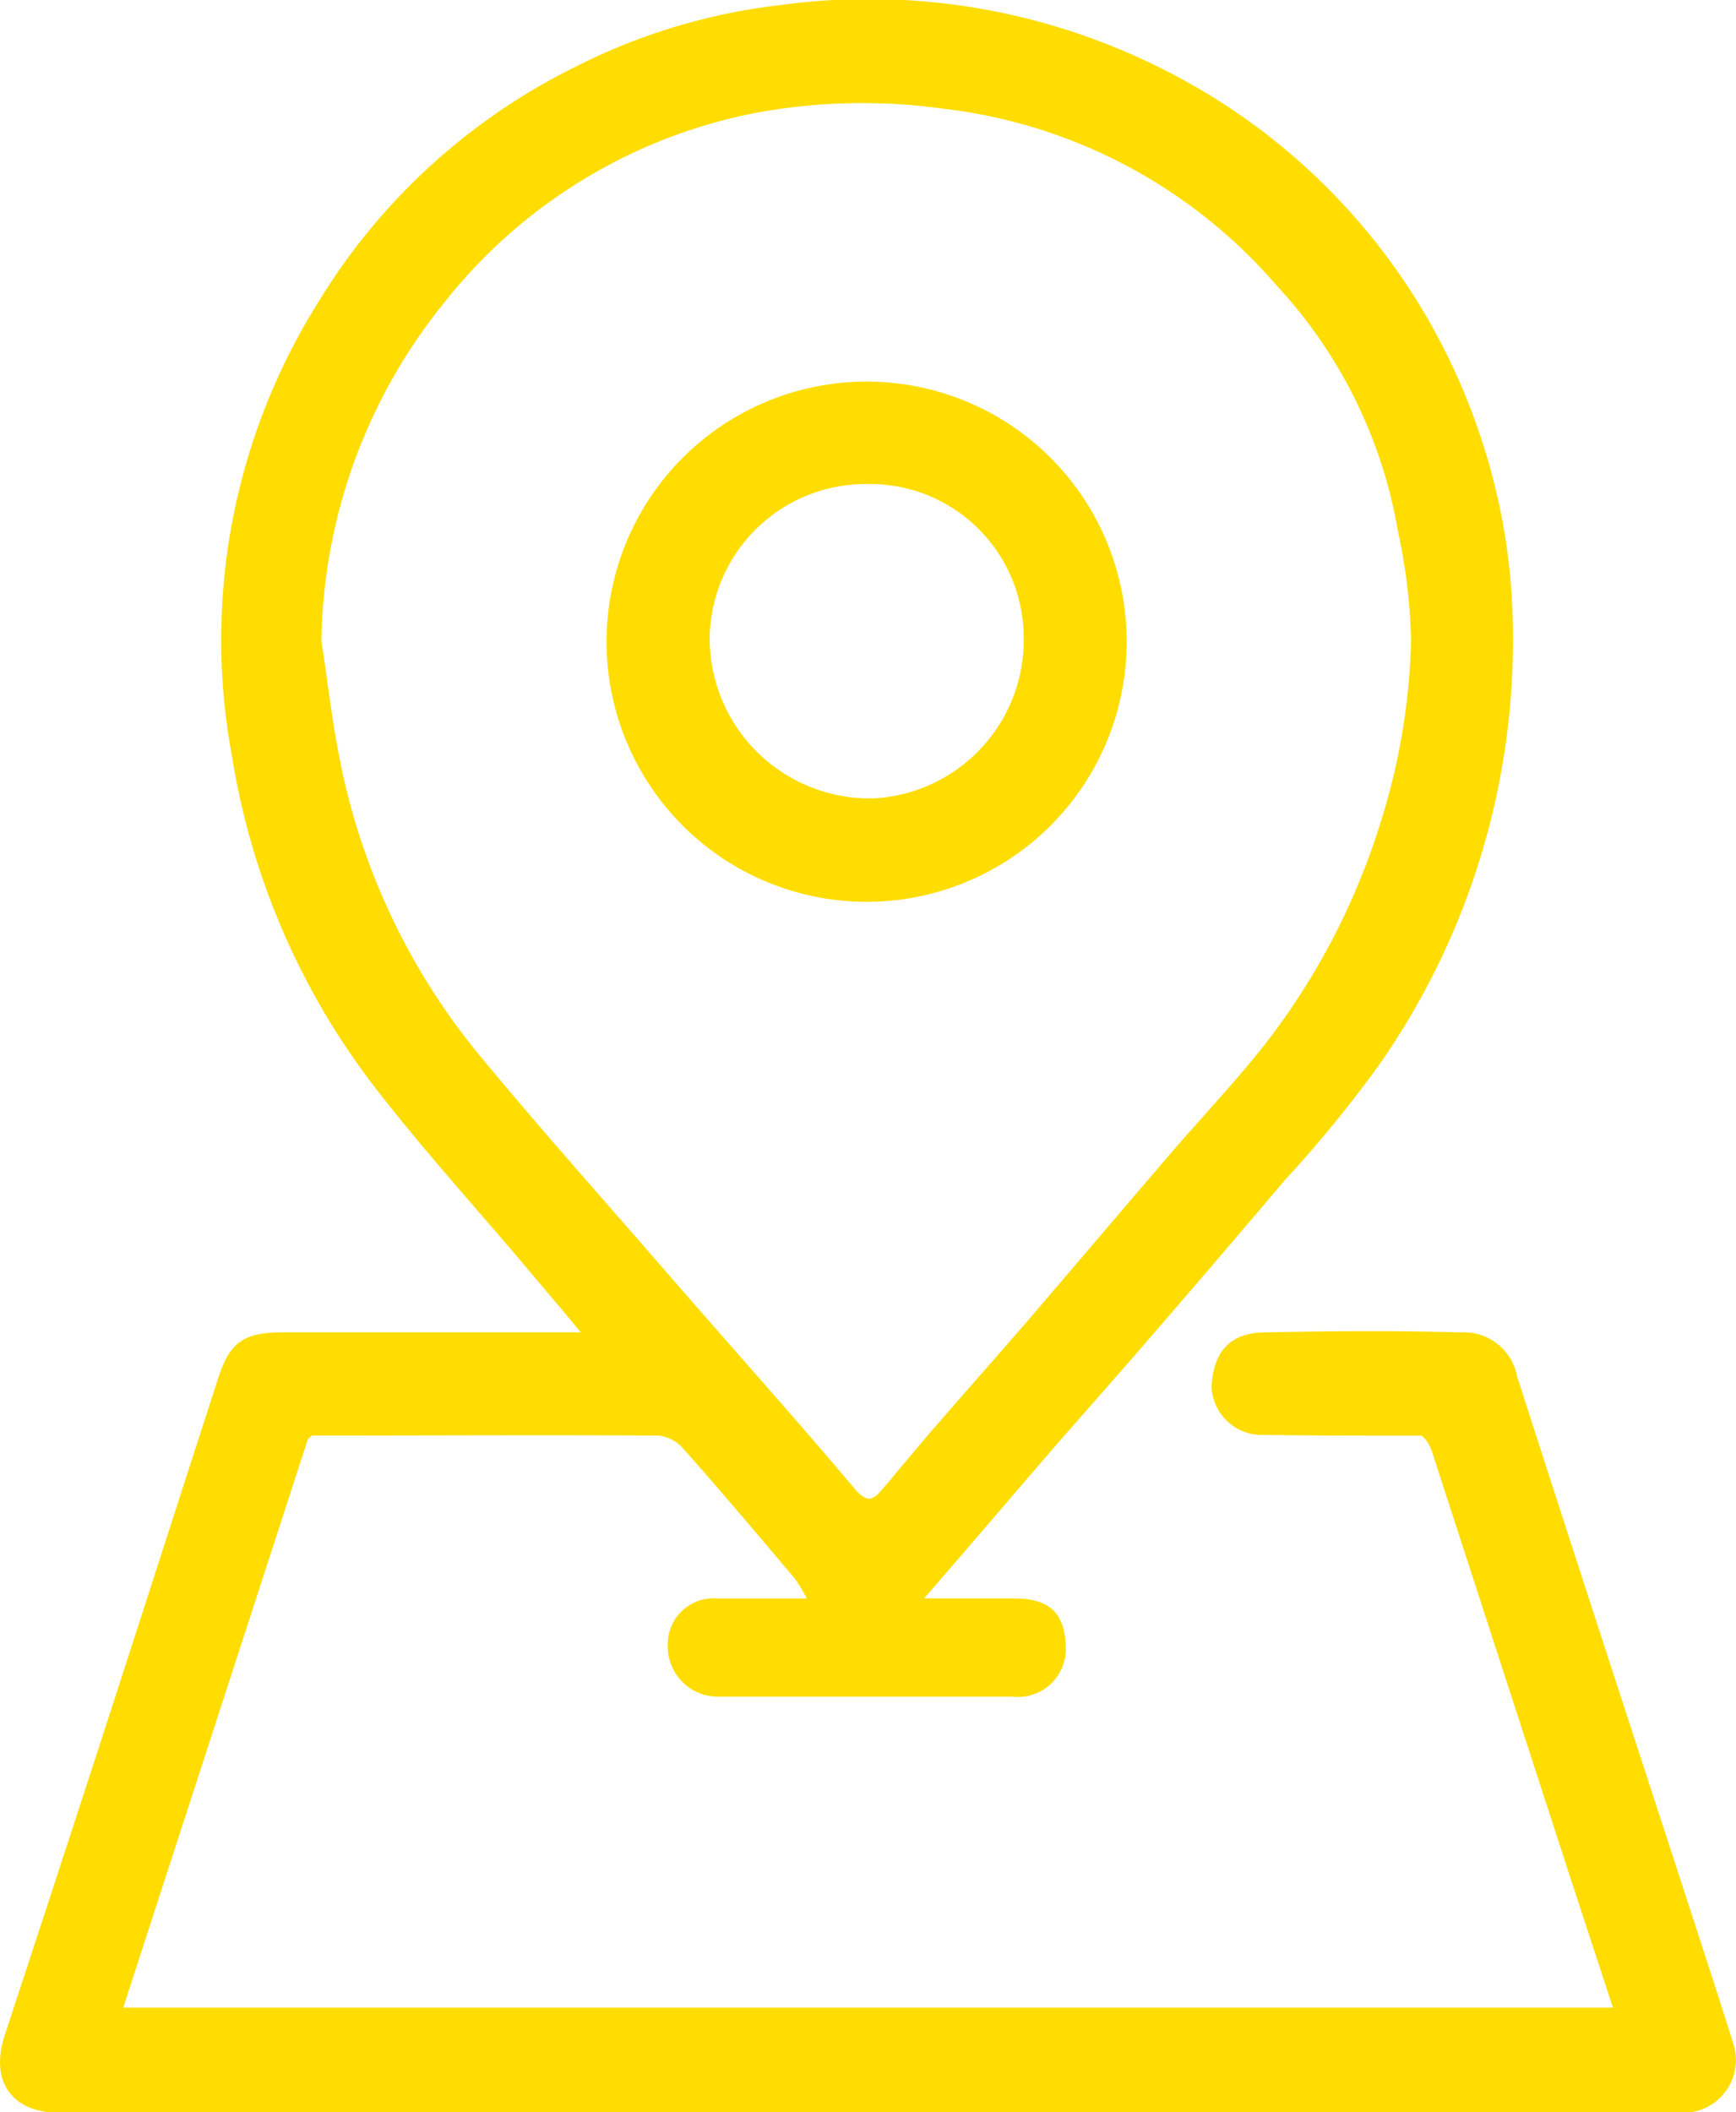 <?xml version="1.0" encoding="UTF-8"?>
<svg xmlns="http://www.w3.org/2000/svg" xmlns:xlink="http://www.w3.org/1999/xlink" id="Groupe_356" data-name="Groupe 356" width="18.904" height="22.997" viewBox="0 0 18.904 22.997">
  <defs>
    <clipPath id="clip-path">
      <rect id="Rectangle_162" data-name="Rectangle 162" width="18.904" height="22.997" fill="none"></rect>
    </clipPath>
  </defs>
  <g id="Groupe_355" data-name="Groupe 355" clip-path="url(#clip-path)">
    <path id="Tracé_138" data-name="Tracé 138" d="M3.353,15.668l-2.011,6.19H17.564c-.183-.558-.368-1.118-.55-1.679q-.715-2.2-1.429-4.4a.6.6,0,0,0-.061-.107l-.043-.041c-.569,0-1.139,0-1.708-.008a.549.549,0,0,1-.58-.524c.018-.318.144-.582.568-.592.714-.015,1.428-.021,2.141,0a.588.588,0,0,1,.617.475c.651,2.026,1.313,4.049,1.972,6.073.129.4.26.8.385,1.2a.575.575,0,0,1-.554.749H.654c-.53,0-.769-.346-.6-.853q.558-1.695,1.109-3.392c.407-1.255.81-2.511,1.217-3.765.124-.382.279-.488.7-.488H6.324C6.1,14.234,5.9,14,5.7,13.763c-.551-.652-1.127-1.285-1.647-1.962A7.976,7.976,0,0,1,2.525,8.226a6.916,6.916,0,0,1,.947-4.946A6.79,6.79,0,0,1,6.253.734,6.581,6.581,0,0,1,8.5.055,7.093,7.093,0,0,1,12.62.732,6.892,6.892,0,0,1,16.1,4.689a6.77,6.77,0,0,1,.356,1.717,8.066,8.066,0,0,1-1.447,5.2,13.608,13.608,0,0,1-1.018,1.243q-.739.873-1.487,1.737c-.367.426-.742.845-1.11,1.27-.43.5-.857,1-1.331,1.547.375,0,.676,0,.978,0,.4,0,.564.168.565.561a.522.522,0,0,1-.579.509q-1.606,0-3.212,0a.547.547,0,0,1-.544-.561.5.5,0,0,1,.546-.508c.306,0,.611,0,.969,0a1.848,1.848,0,0,0-.135-.222c-.4-.473-.8-.947-1.212-1.411a.419.419,0,0,0-.27-.141c-1.258-.007-2.515,0-3.773,0l-.043.041M3.5,6.978c.069.45.119.9.212,1.35A7.259,7.259,0,0,0,5.238,11.51c.636.768,1.3,1.514,1.954,2.266.7.81,1.421,1.61,2.113,2.431.15.178.215.113.317-.008.184-.218.365-.438.551-.653.352-.406.708-.807,1.059-1.214.5-.584,1-1.172,1.5-1.756.345-.4.709-.785,1.038-1.2a7.584,7.584,0,0,0,1.247-2.369,7.118,7.118,0,0,0,.349-2.045,6.321,6.321,0,0,0-.144-1.183A5.221,5.221,0,0,0,13.9,3.107,5.649,5.649,0,0,0,10.25,1.181a6.344,6.344,0,0,0-2.077.059A5.706,5.706,0,0,0,4.833,3.3,5.987,5.987,0,0,0,3.5,6.978" transform="translate(0 0)" fill="#fd0"></path>
    <path id="Tracé_139" data-name="Tracé 139" d="M49.32,229.9l.043-.041-.043.041" transform="translate(-45.967 -214.234)" fill="#fd0"></path>
    <path id="Tracé_140" data-name="Tracé 140" d="M227.732,229.862l.043.041-.043-.041" transform="translate(-212.25 -214.235)" fill="#fd0"></path>
    <path id="Tracé_141" data-name="Tracé 141" d="M102.836,63.912a2.832,2.832,0,1,1-5.659-.154,2.832,2.832,0,0,1,5.659.154m-1.122.011a1.674,1.674,0,0,0-1.708-1.714,1.7,1.7,0,0,0-1.711,1.649,1.744,1.744,0,0,0,1.794,1.773,1.726,1.726,0,0,0,1.626-1.707" transform="translate(-90.567 -56.939)" fill="#fd0"></path>
  </g>
</svg>
